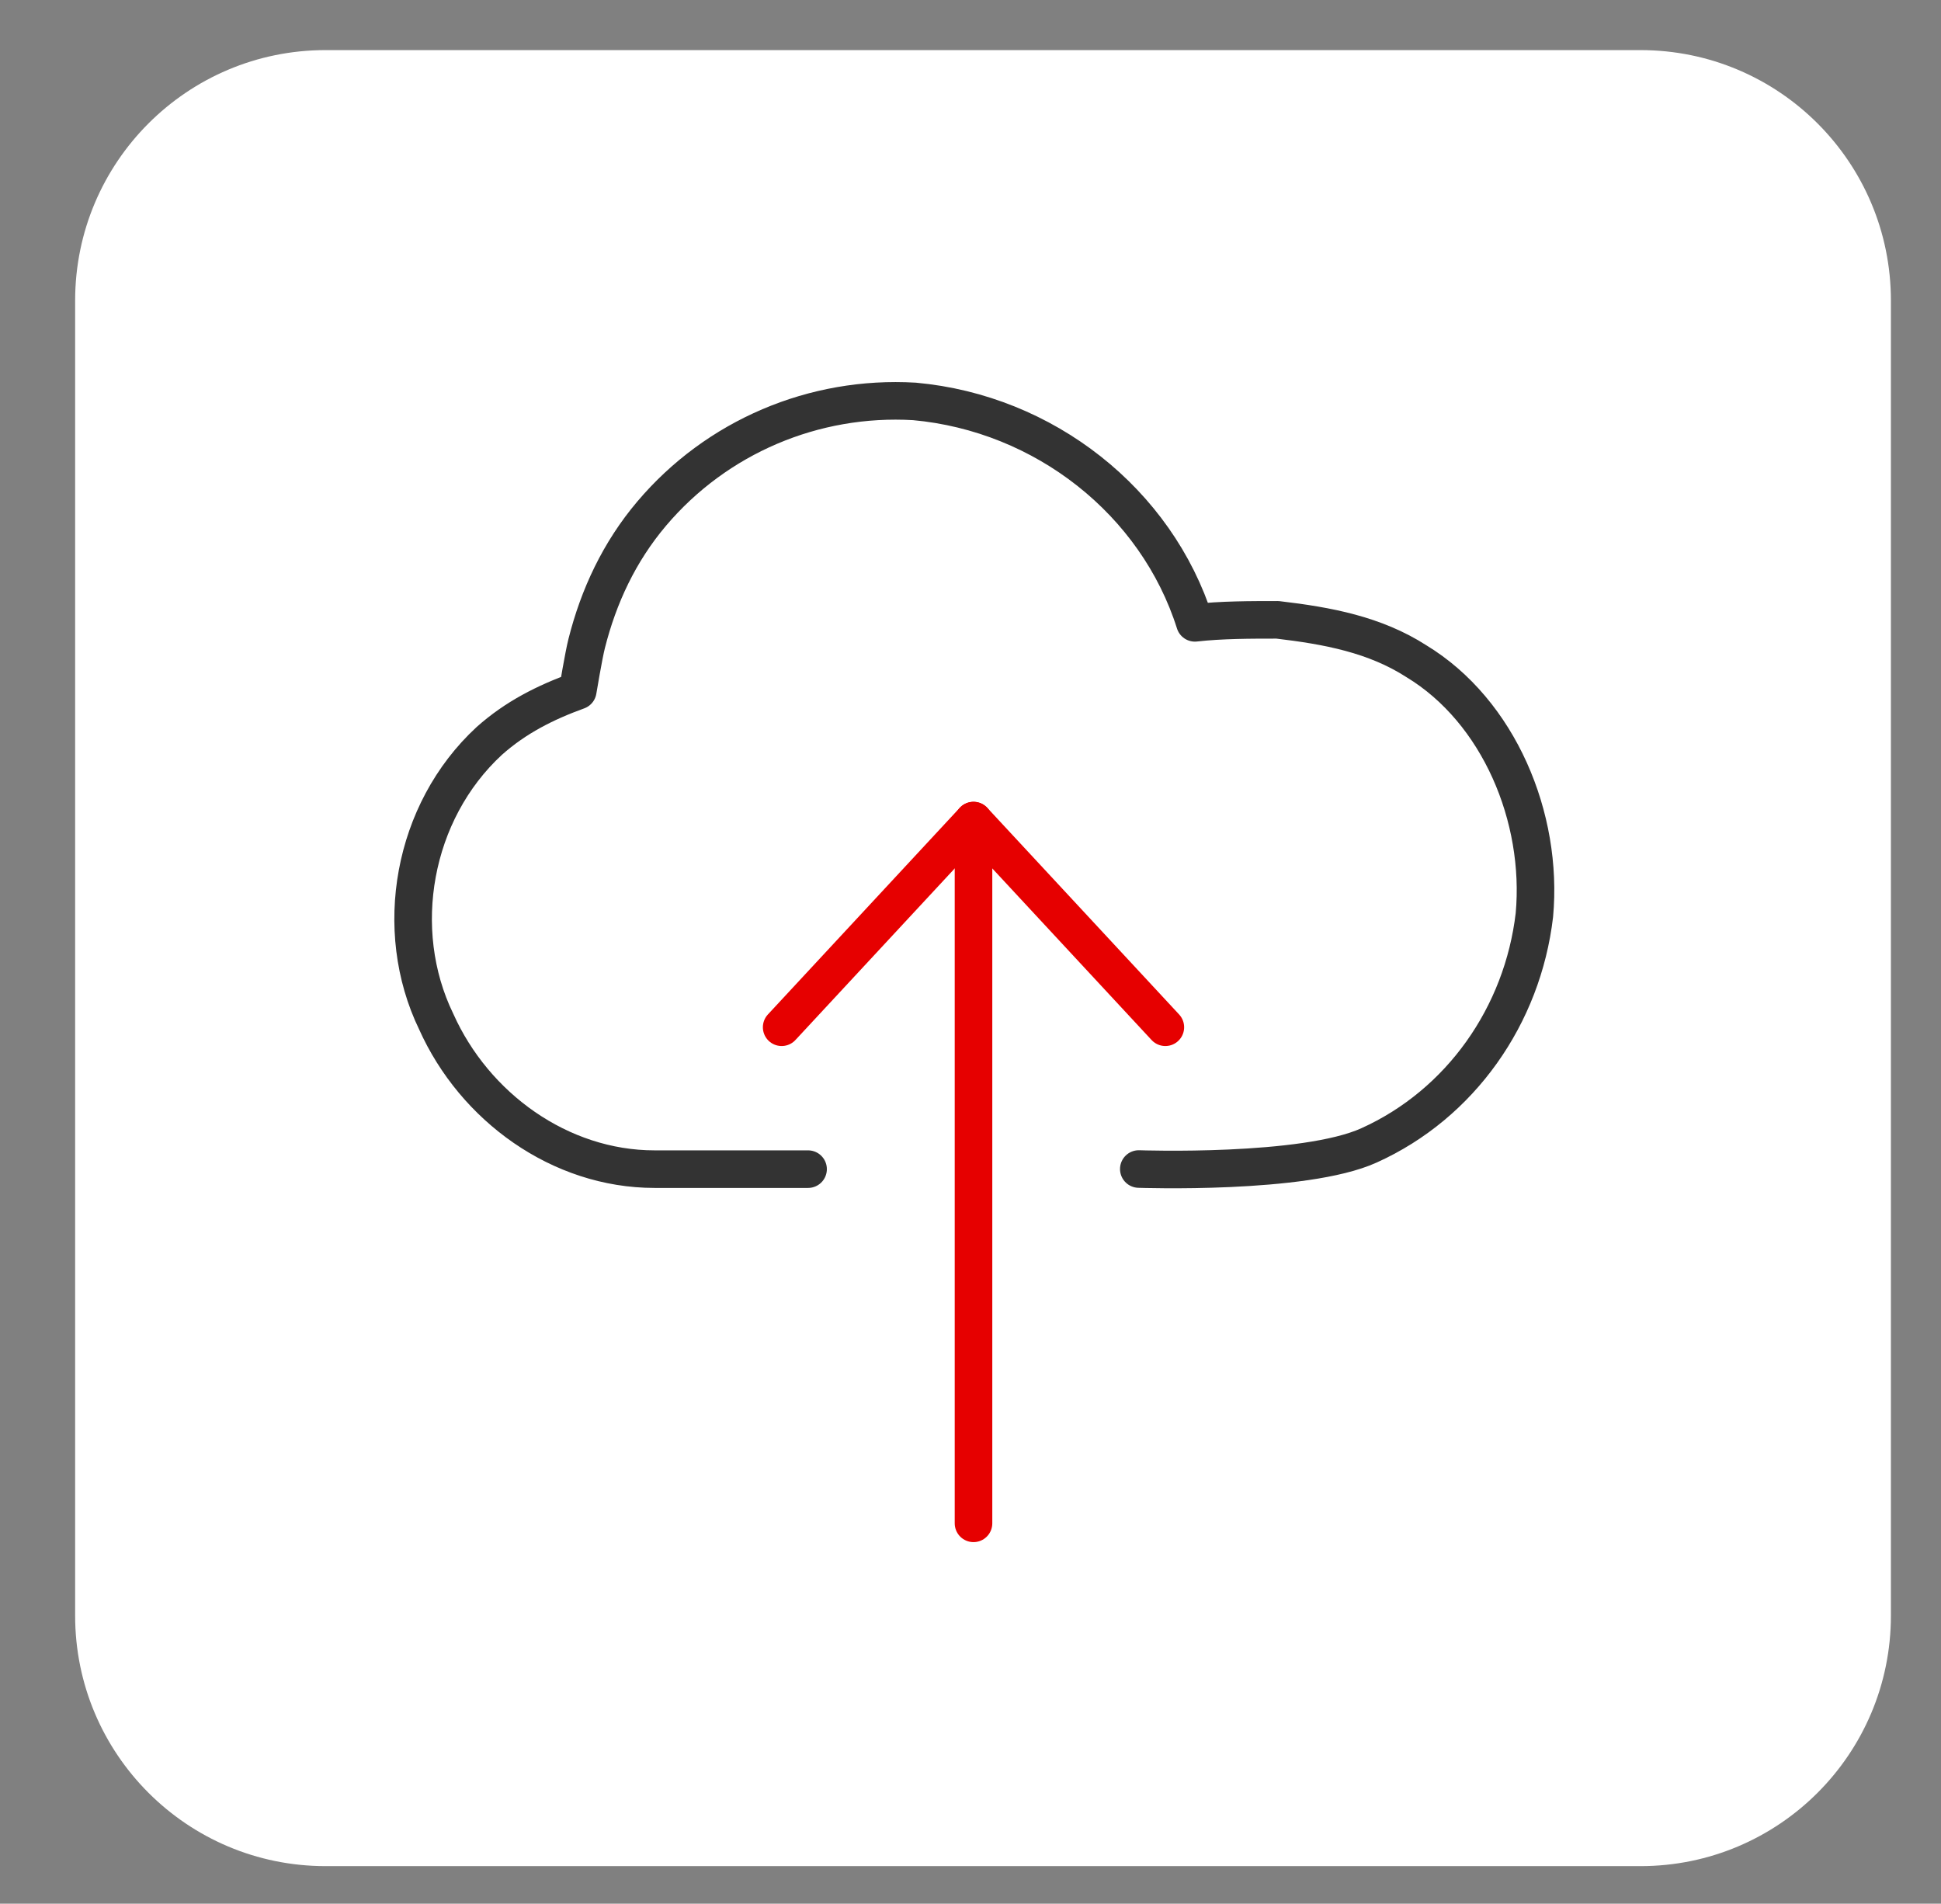 <svg id="eDPH2ZMA1dB1" xmlns="http://www.w3.org/2000/svg" xmlns:xlink="http://www.w3.org/1999/xlink" viewBox="0 0 155 152" shape-rendering="geometricPrecision" text-rendering="geometricPrecision" width="155" height="152"><rect x="0" y="0" width="155" height="152" fill="#808080" stroke="none"/><style><![CDATA[#eDPH2ZMA1dB5_to {animation: eDPH2ZMA1dB5_to__to 10000ms linear infinite normal forwards}@keyframes eDPH2ZMA1dB5_to__to { 0% {transform: translate(77.74px,93.575px)} 100% {transform: translate(77.74px,-556.425px)}}]]></style><path d="M6,24C6,12.95,14.95,4,26,4h105c11.05,0,20,8.95,20,20v105c0,11.05-8.95,20-20,20h-105c-11.05,0-20-8.95-20-20L6,24Z" fill="#fff"/><path d="M90.94,93.34c0,0,13.2.47,18.39-1.89c7.31-3.3,12.26-10.37,13.2-18.39.71-7.78-2.83-16.27-9.43-20.27-3.3-2.12-7.07-2.83-11.08-3.3-2.12,0-4.48,0-6.6.24-3.06-9.67-12.02-16.74-22.4-17.68-8.02-.47-15.79,2.83-20.98,8.96-2.59,3.06-4.24,6.6-5.19,10.37-.24.94-.71,3.77-.71,3.77-2.59.94-4.95,2.12-7.07,4.01-6.13,5.66-7.78,15.09-4.24,22.4c3.06,6.84,9.9,11.79,17.44,11.79h12.26" fill="none" stroke="#333" stroke-width="3" stroke-linecap="round" stroke-linejoin="round" stroke-miterlimit="1"/><g clip-path="url(#eDPH2ZMA1dB102)"><g id="eDPH2ZMA1dB5_to" transform="translate(77.74,93.575)"><g transform="translate(-77.74,-93.575)"><g><path d="M77.74,65.52v56.11" fill="none" stroke="#e60000" stroke-width="3" stroke-linecap="round" stroke-linejoin="round" stroke-miterlimit="1" stroke-dasharray="56.11"/><path d="M62.42,82.02l15.32-16.5l15.32,16.5" fill="none" stroke="#e60000" stroke-width="3" stroke-linecap="round" stroke-linejoin="round" stroke-miterlimit="1"/></g><g transform="translate(0 74)"><path d="M77.74,65.52v56.11" fill="none" stroke="#e60000" stroke-width="3" stroke-linecap="round" stroke-linejoin="round" stroke-miterlimit="1" stroke-dasharray="56.11"/><path d="M62.42,82.02l15.32-16.5l15.32,16.5" fill="none" stroke="#e60000" stroke-width="3" stroke-linecap="round" stroke-linejoin="round" stroke-miterlimit="1"/></g><g transform="translate(0 218)"><path d="M77.74,65.52v56.11" fill="none" stroke="#e60000" stroke-width="3" stroke-linecap="round" stroke-linejoin="round" stroke-miterlimit="1" stroke-dasharray="56.11"/><path d="M62.42,82.02l15.32-16.5l15.32,16.5" fill="none" stroke="#e60000" stroke-width="3" stroke-linecap="round" stroke-linejoin="round" stroke-miterlimit="1"/></g><g transform="translate(0 144)"><path d="M77.74,65.52v56.11" fill="none" stroke="#e60000" stroke-width="3" stroke-linecap="round" stroke-linejoin="round" stroke-miterlimit="1" stroke-dasharray="56.11"/><path d="M62.42,82.02l15.32-16.5l15.32,16.5" fill="none" stroke="#e60000" stroke-width="3" stroke-linecap="round" stroke-linejoin="round" stroke-miterlimit="1"/></g><g transform="translate(0 286)"><path d="M77.74,65.52v56.11" fill="none" stroke="#e60000" stroke-width="3" stroke-linecap="round" stroke-linejoin="round" stroke-miterlimit="1" stroke-dasharray="56.11"/><path d="M62.42,82.02l15.32-16.5l15.32,16.5" fill="none" stroke="#e60000" stroke-width="3" stroke-linecap="round" stroke-linejoin="round" stroke-miterlimit="1"/></g><g transform="translate(0 360)"><path d="M77.74,65.52v56.11" fill="none" stroke="#e60000" stroke-width="3" stroke-linecap="round" stroke-linejoin="round" stroke-miterlimit="1" stroke-dasharray="56.11"/><path d="M62.42,82.02l15.32-16.5l15.32,16.5" fill="none" stroke="#e60000" stroke-width="3" stroke-linecap="round" stroke-linejoin="round" stroke-miterlimit="1"/></g><g transform="translate(0 504)"><path d="M77.74,65.52v56.11" fill="none" stroke="#e60000" stroke-width="3" stroke-linecap="round" stroke-linejoin="round" stroke-miterlimit="1" stroke-dasharray="56.11"/><path d="M62.42,82.02l15.32-16.5l15.32,16.5" fill="none" stroke="#e60000" stroke-width="3" stroke-linecap="round" stroke-linejoin="round" stroke-miterlimit="1"/></g><g transform="translate(0 430)"><path d="M77.74,65.52v56.11" fill="none" stroke="#e60000" stroke-width="3" stroke-linecap="round" stroke-linejoin="round" stroke-miterlimit="1" stroke-dasharray="56.11"/><path d="M62.42,82.02l15.32-16.5l15.32,16.5" fill="none" stroke="#e60000" stroke-width="3" stroke-linecap="round" stroke-linejoin="round" stroke-miterlimit="1"/></g><g transform="translate(0 574)"><path d="M77.74,65.52v56.11" fill="none" stroke="#e60000" stroke-width="3" stroke-linecap="round" stroke-linejoin="round" stroke-miterlimit="1" stroke-dasharray="56.11"/><path d="M62.42,82.02l15.32-16.5l15.32,16.5" fill="none" stroke="#e60000" stroke-width="3" stroke-linecap="round" stroke-linejoin="round" stroke-miterlimit="1"/></g><g transform="translate(0 648)"><path d="M77.74,65.52v56.11" fill="none" stroke="#e60000" stroke-width="3" stroke-linecap="round" stroke-linejoin="round" stroke-miterlimit="1" stroke-dasharray="56.11"/><path d="M62.42,82.02l15.32-16.5l15.32,16.5" fill="none" stroke="#e60000" stroke-width="3" stroke-linecap="round" stroke-linejoin="round" stroke-miterlimit="1"/></g><g transform="translate(0 792)"><path d="M77.74,65.52v56.11" fill="none" stroke="#e60000" stroke-width="3" stroke-linecap="round" stroke-linejoin="round" stroke-miterlimit="1" stroke-dasharray="56.11"/><path d="M62.42,82.02l15.32-16.5l15.32,16.5" fill="none" stroke="#e60000" stroke-width="3" stroke-linecap="round" stroke-linejoin="round" stroke-miterlimit="1"/></g><g transform="translate(0 718)"><path d="M77.74,65.52v56.11" fill="none" stroke="#e60000" stroke-width="3" stroke-linecap="round" stroke-linejoin="round" stroke-miterlimit="1" stroke-dasharray="56.11"/><path d="M62.42,82.02l15.32-16.5l15.32,16.5" fill="none" stroke="#e60000" stroke-width="3" stroke-linecap="round" stroke-linejoin="round" stroke-miterlimit="1"/></g><g transform="translate(0 860)"><path d="M77.74,65.52v56.11" fill="none" stroke="#e60000" stroke-width="3" stroke-linecap="round" stroke-linejoin="round" stroke-miterlimit="1" stroke-dasharray="56.11"/><path d="M62.42,82.02l15.32-16.5l15.32,16.5" fill="none" stroke="#e60000" stroke-width="3" stroke-linecap="round" stroke-linejoin="round" stroke-miterlimit="1"/></g><g transform="translate(0 934)"><path d="M77.74,65.52v56.11" fill="none" stroke="#e60000" stroke-width="3" stroke-linecap="round" stroke-linejoin="round" stroke-miterlimit="1" stroke-dasharray="56.11"/><path d="M62.42,82.02l15.32-16.5l15.32,16.5" fill="none" stroke="#e60000" stroke-width="3" stroke-linecap="round" stroke-linejoin="round" stroke-miterlimit="1"/></g><g transform="translate(0 1078)"><path d="M77.74,65.52v56.11" fill="none" stroke="#e60000" stroke-width="3" stroke-linecap="round" stroke-linejoin="round" stroke-miterlimit="1" stroke-dasharray="56.11"/><path d="M62.42,82.02l15.32-16.5l15.32,16.5" fill="none" stroke="#e60000" stroke-width="3" stroke-linecap="round" stroke-linejoin="round" stroke-miterlimit="1"/></g><g transform="translate(0 1004)"><path d="M77.74,65.52v56.11" fill="none" stroke="#e60000" stroke-width="3" stroke-linecap="round" stroke-linejoin="round" stroke-miterlimit="1" stroke-dasharray="56.11"/><path d="M62.42,82.02l15.32-16.5l15.32,16.5" fill="none" stroke="#e60000" stroke-width="3" stroke-linecap="round" stroke-linejoin="round" stroke-miterlimit="1"/></g><g transform="translate(0 1151)"><path d="M77.74,65.52v56.11" fill="none" stroke="#e60000" stroke-width="3" stroke-linecap="round" stroke-linejoin="round" stroke-miterlimit="1" stroke-dasharray="56.11"/><path d="M62.42,82.02l15.32-16.5l15.32,16.5" fill="none" stroke="#e60000" stroke-width="3" stroke-linecap="round" stroke-linejoin="round" stroke-miterlimit="1"/></g><g transform="translate(0 1225)"><path d="M77.74,65.52v56.11" fill="none" stroke="#e60000" stroke-width="3" stroke-linecap="round" stroke-linejoin="round" stroke-miterlimit="1" stroke-dasharray="56.11"/><path d="M62.42,82.02l15.32-16.5l15.32,16.5" fill="none" stroke="#e60000" stroke-width="3" stroke-linecap="round" stroke-linejoin="round" stroke-miterlimit="1"/></g><g transform="translate(0 1369)"><path d="M77.74,65.52v56.11" fill="none" stroke="#e60000" stroke-width="3" stroke-linecap="round" stroke-linejoin="round" stroke-miterlimit="1" stroke-dasharray="56.11"/><path d="M62.42,82.02l15.32-16.5l15.32,16.5" fill="none" stroke="#e60000" stroke-width="3" stroke-linecap="round" stroke-linejoin="round" stroke-miterlimit="1"/></g><g transform="translate(0 1295)"><path d="M77.74,65.52v56.11" fill="none" stroke="#e60000" stroke-width="3" stroke-linecap="round" stroke-linejoin="round" stroke-miterlimit="1" stroke-dasharray="56.11"/><path d="M62.42,82.02l15.32-16.5l15.32,16.5" fill="none" stroke="#e60000" stroke-width="3" stroke-linecap="round" stroke-linejoin="round" stroke-miterlimit="1"/></g><g transform="translate(0 1437)"><path d="M77.74,65.52v56.11" fill="none" stroke="#e60000" stroke-width="3" stroke-linecap="round" stroke-linejoin="round" stroke-miterlimit="1" stroke-dasharray="56.11"/><path d="M62.42,82.02l15.32-16.5l15.32,16.5" fill="none" stroke="#e60000" stroke-width="3" stroke-linecap="round" stroke-linejoin="round" stroke-miterlimit="1"/></g><g transform="translate(0 1511)"><path d="M77.74,65.52v56.11" fill="none" stroke="#e60000" stroke-width="3" stroke-linecap="round" stroke-linejoin="round" stroke-miterlimit="1" stroke-dasharray="56.11"/><path d="M62.42,82.02l15.32-16.5l15.32,16.5" fill="none" stroke="#e60000" stroke-width="3" stroke-linecap="round" stroke-linejoin="round" stroke-miterlimit="1"/></g><g transform="translate(0 1655)"><path d="M77.74,65.52v56.11" fill="none" stroke="#e60000" stroke-width="3" stroke-linecap="round" stroke-linejoin="round" stroke-miterlimit="1" stroke-dasharray="56.11"/><path d="M62.42,82.02l15.32-16.5l15.32,16.5" fill="none" stroke="#e60000" stroke-width="3" stroke-linecap="round" stroke-linejoin="round" stroke-miterlimit="1"/></g><g transform="translate(0 1581)"><path d="M77.74,65.52v56.11" fill="none" stroke="#e60000" stroke-width="3" stroke-linecap="round" stroke-linejoin="round" stroke-miterlimit="1" stroke-dasharray="56.11"/><path d="M62.42,82.02l15.32-16.5l15.32,16.5" fill="none" stroke="#e60000" stroke-width="3" stroke-linecap="round" stroke-linejoin="round" stroke-miterlimit="1"/></g><g transform="translate(0 1725)"><path d="M77.74,65.52v56.11" fill="none" stroke="#e60000" stroke-width="3" stroke-linecap="round" stroke-linejoin="round" stroke-miterlimit="1" stroke-dasharray="56.11"/><path d="M62.42,82.02l15.32-16.5l15.32,16.5" fill="none" stroke="#e60000" stroke-width="3" stroke-linecap="round" stroke-linejoin="round" stroke-miterlimit="1"/></g><g transform="translate(0 1799)"><path d="M77.74,65.52v56.11" fill="none" stroke="#e60000" stroke-width="3" stroke-linecap="round" stroke-linejoin="round" stroke-miterlimit="1" stroke-dasharray="56.11"/><path d="M62.42,82.02l15.32-16.5l15.32,16.5" fill="none" stroke="#e60000" stroke-width="3" stroke-linecap="round" stroke-linejoin="round" stroke-miterlimit="1"/></g><g transform="translate(0 1943)"><path d="M77.74,65.52v56.11" fill="none" stroke="#e60000" stroke-width="3" stroke-linecap="round" stroke-linejoin="round" stroke-miterlimit="1" stroke-dasharray="56.11"/><path d="M62.42,82.02l15.32-16.5l15.32,16.5" fill="none" stroke="#e60000" stroke-width="3" stroke-linecap="round" stroke-linejoin="round" stroke-miterlimit="1"/></g><g transform="translate(0 1869)"><path d="M77.74,65.52v56.11" fill="none" stroke="#e60000" stroke-width="3" stroke-linecap="round" stroke-linejoin="round" stroke-miterlimit="1" stroke-dasharray="56.11"/><path d="M62.42,82.02l15.32-16.5l15.32,16.5" fill="none" stroke="#e60000" stroke-width="3" stroke-linecap="round" stroke-linejoin="round" stroke-miterlimit="1"/></g><g transform="translate(0 2011)"><path d="M77.74,65.52v56.11" fill="none" stroke="#e60000" stroke-width="3" stroke-linecap="round" stroke-linejoin="round" stroke-miterlimit="1" stroke-dasharray="56.11"/><path d="M62.42,82.02l15.32-16.5l15.32,16.5" fill="none" stroke="#e60000" stroke-width="3" stroke-linecap="round" stroke-linejoin="round" stroke-miterlimit="1"/></g><g transform="translate(0 2085)"><path d="M77.74,65.52v56.11" fill="none" stroke="#e60000" stroke-width="3" stroke-linecap="round" stroke-linejoin="round" stroke-miterlimit="1" stroke-dasharray="56.11"/><path d="M62.42,82.02l15.32-16.5l15.32,16.5" fill="none" stroke="#e60000" stroke-width="3" stroke-linecap="round" stroke-linejoin="round" stroke-miterlimit="1"/></g><g transform="translate(0 2229)"><path d="M77.74,65.52v56.11" fill="none" stroke="#e60000" stroke-width="3" stroke-linecap="round" stroke-linejoin="round" stroke-miterlimit="1" stroke-dasharray="56.11"/><path d="M62.42,82.02l15.32-16.5l15.32,16.5" fill="none" stroke="#e60000" stroke-width="3" stroke-linecap="round" stroke-linejoin="round" stroke-miterlimit="1"/></g><g transform="translate(0 2155)"><path d="M77.74,65.52v56.11" fill="none" stroke="#e60000" stroke-width="3" stroke-linecap="round" stroke-linejoin="round" stroke-miterlimit="1" stroke-dasharray="56.11"/><path d="M62.42,82.02l15.32-16.5l15.32,16.5" fill="none" stroke="#e60000" stroke-width="3" stroke-linecap="round" stroke-linejoin="round" stroke-miterlimit="1"/></g></g></g><clipPath id="eDPH2ZMA1dB102"><rect width="78.743" height="71.896" rx="0" ry="0" transform="translate(38.114 53.807)" fill="#d2dbed" stroke-width="0"/></clipPath></g></svg>